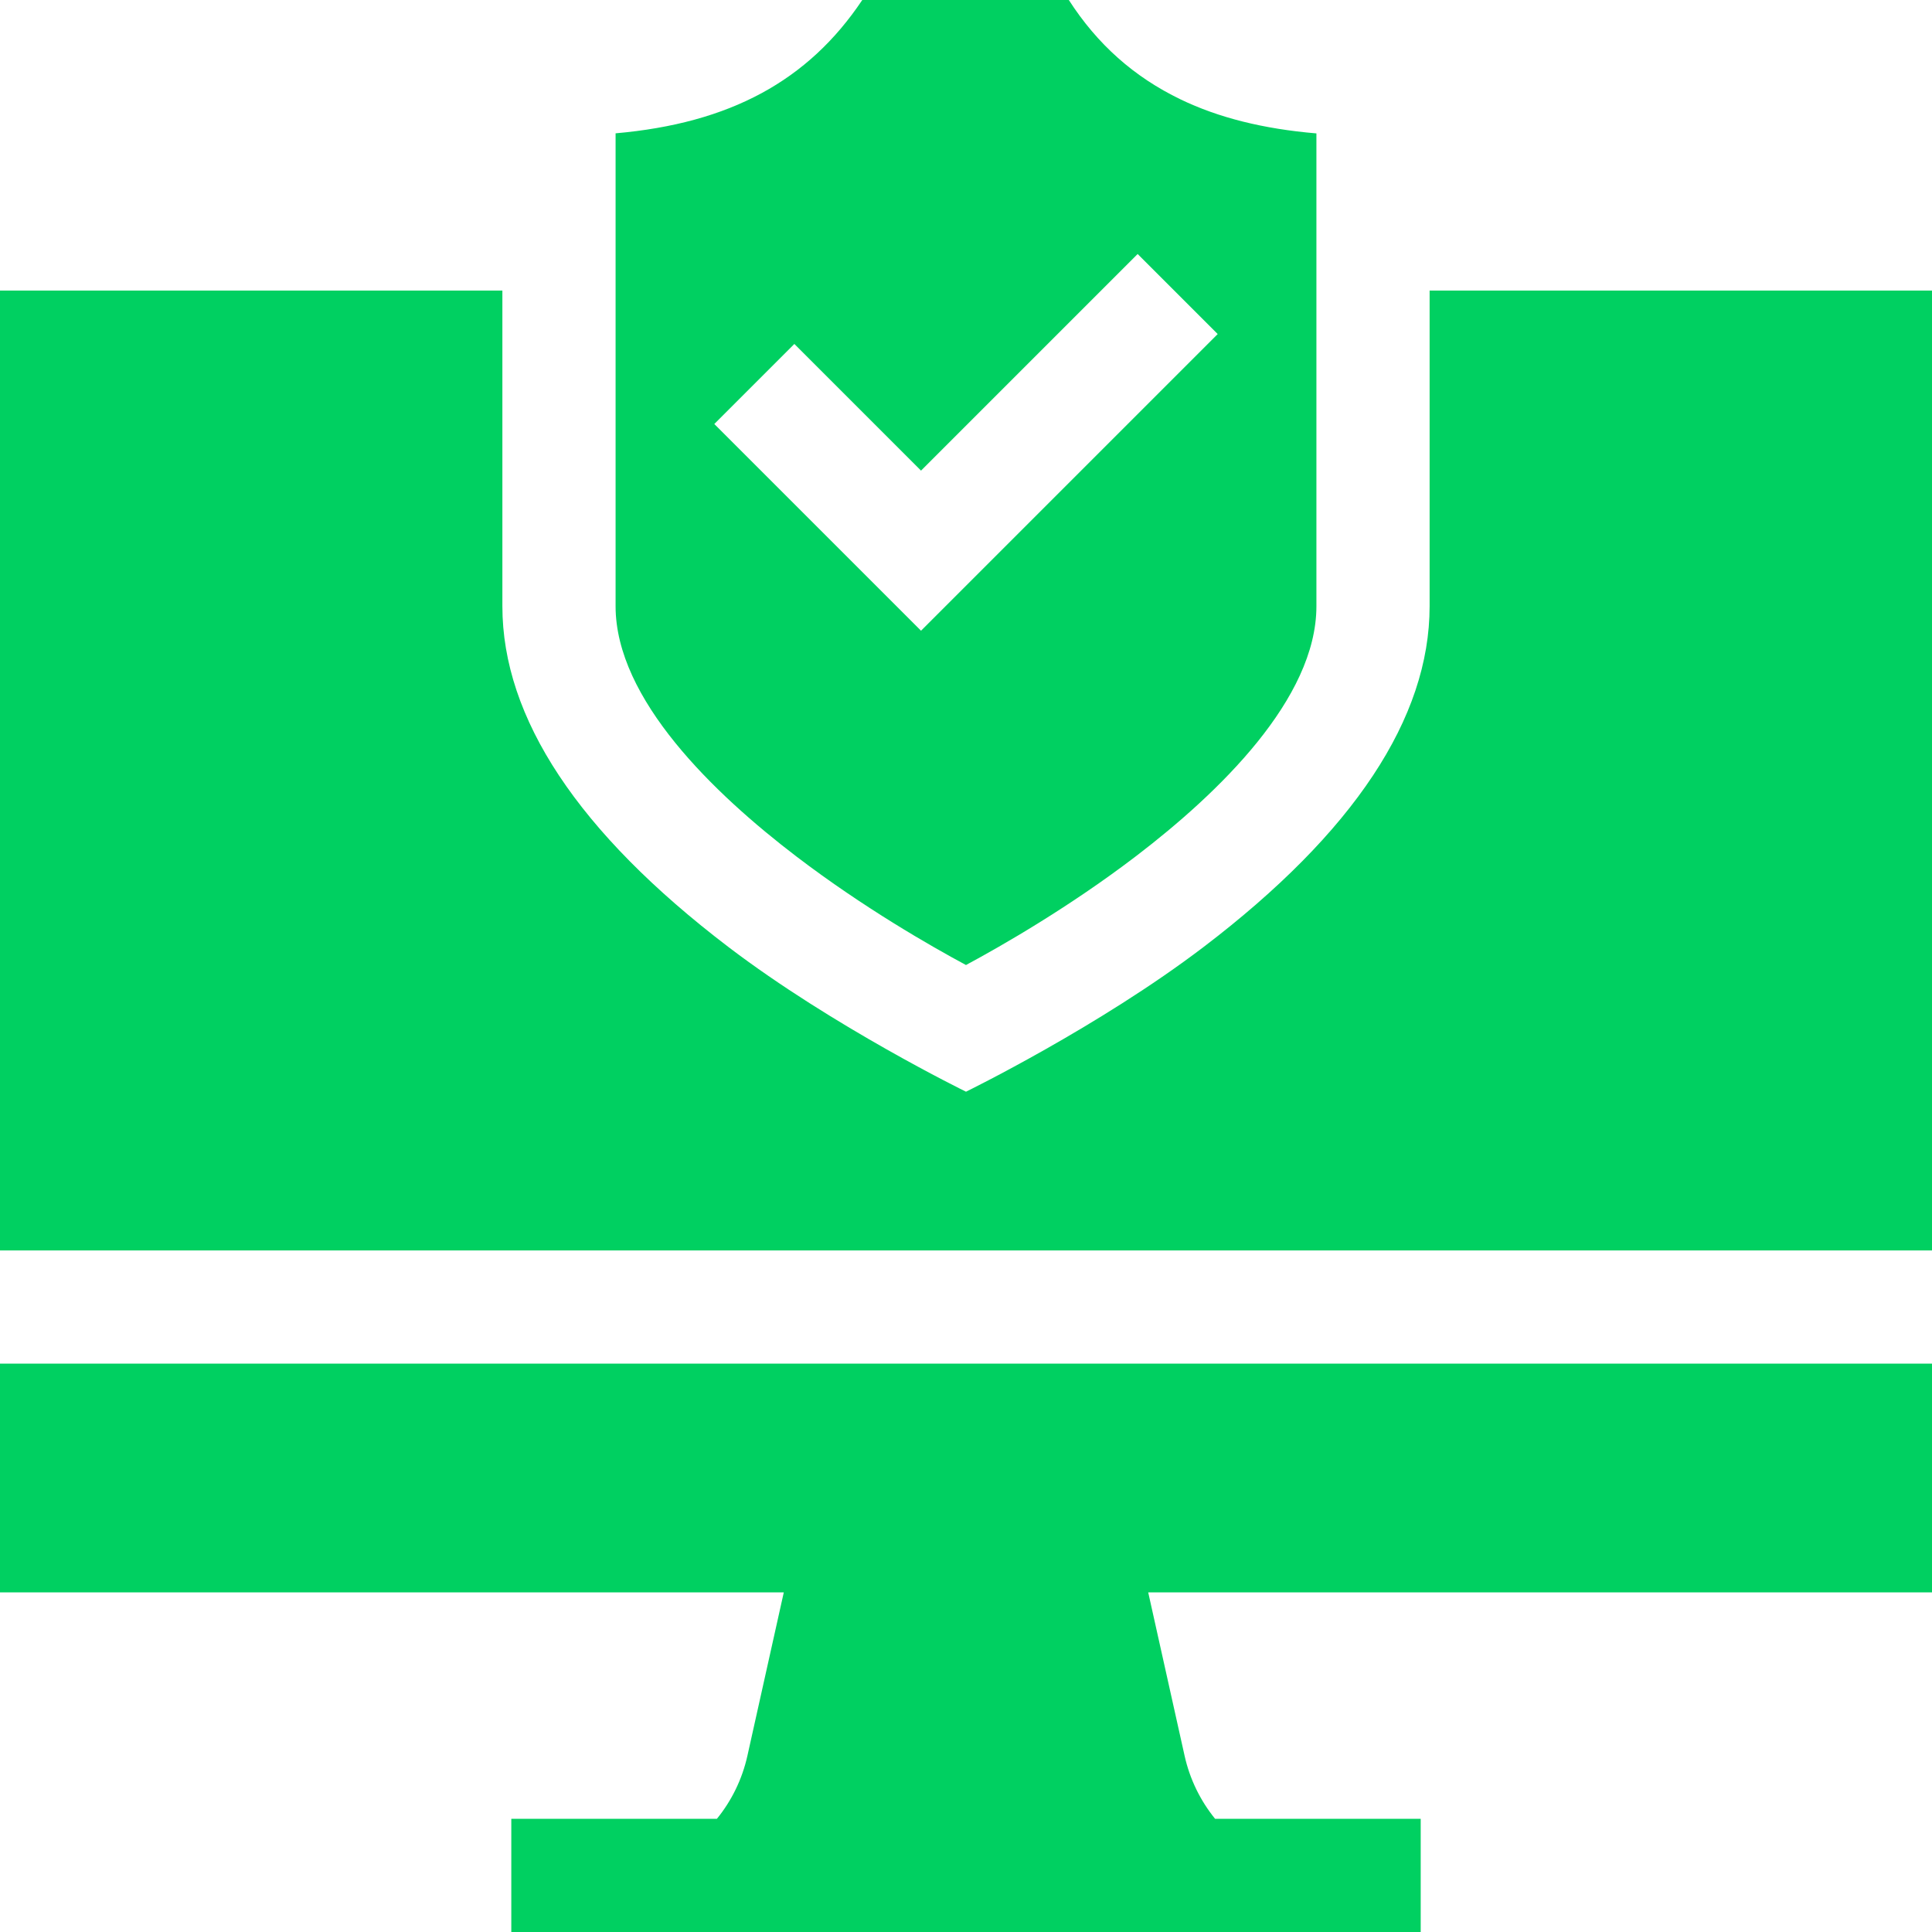 <?xml version="1.0" encoding="UTF-8"?>
<svg xmlns="http://www.w3.org/2000/svg" width="512" height="512" viewBox="0 0 512 512" fill="none">
  <g clip-path="url(#clip0_5987_30)">
    <path d="M211.159 227.055C228.892 240.568 246.712 250.753 255.995 255.741C265.362 250.703 283.416 240.379 301.202 226.78C322.945 210.155 348.863 185.189 348.863 160.66V35.354C334.768 34.16 322.899 31.179 312.853 26.335C300.549 20.402 290.798 11.742 283.25 0.001H228.512C214.185 21.423 193.421 32.67 163.137 35.331V160.659C163.137 185.292 189.252 210.361 211.159 227.055ZM210.511 91.15L244.081 124.72L301.489 67.313L322.702 88.526L244.081 167.146L189.298 112.363L210.511 91.15Z" fill="#00D061"></path>
    <path d="M512 361.374H0V421.999H207.712L198.074 465.282C196.673 471.574 193.849 477.247 189.991 481.999H135.5V511.999H376.5V481.999H322.009C318.151 477.247 315.327 471.574 313.926 465.282L304.288 421.999H512V361.374Z" fill="#00D061"></path>
    <path d="M512 331.374V76.999H378.863V160.659C378.863 190.294 358.73 220.661 319.022 250.917C291.186 272.128 256 289.311 256 289.311C256 289.311 220.814 272.127 192.977 250.917C153.269 220.661 133.136 190.294 133.136 160.659V76.999H0V331.374H512Z" fill="#00D061"></path>
  </g>
  <defs>
    <clipPath id="clip0_5987_30">
      <rect width="512" height="512" fill="white"></rect>
    </clipPath>
  </defs>
</svg>
